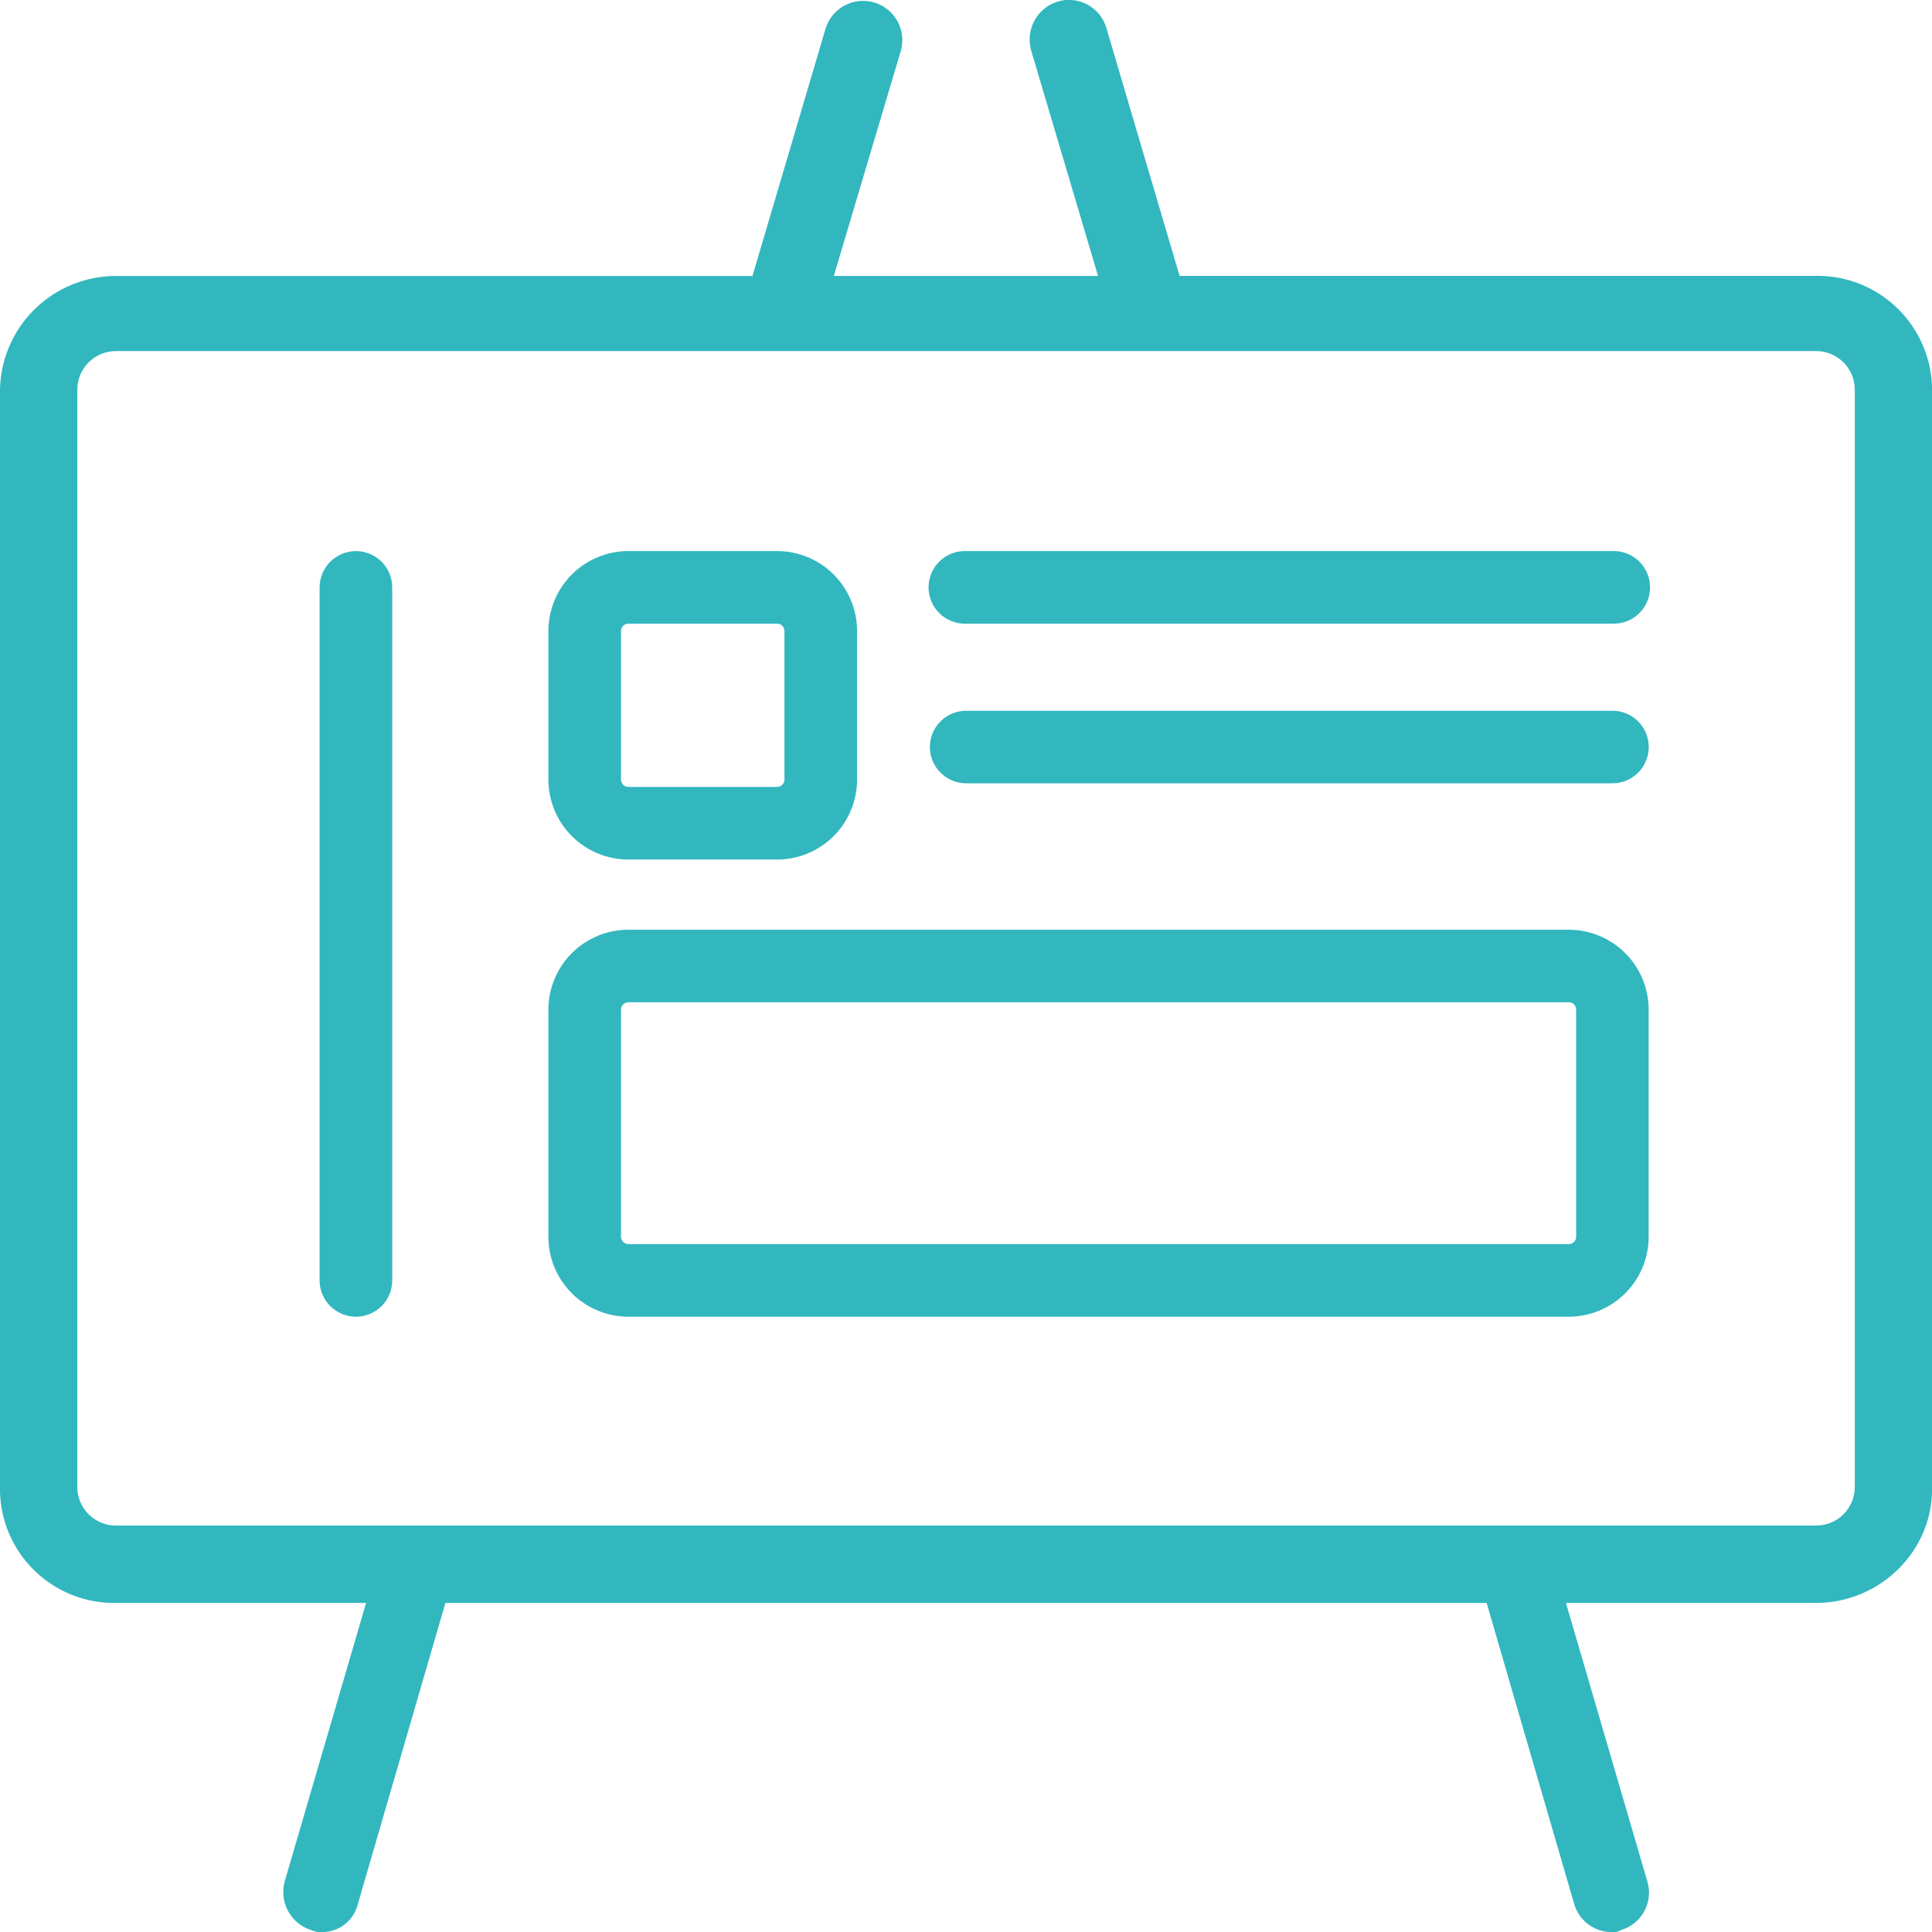 <svg width="305" height="305" viewBox="0 0 305 305" fill="none" xmlns="http://www.w3.org/2000/svg">
<g clip-path="url(#clip0_2_86)">
<path d="M286.705 43.553H186.217L174.661 4.419C174.433 3.636 174.053 2.906 173.54 2.272C173.028 1.638 172.395 1.112 171.678 0.724C170.96 0.337 170.173 0.095 169.361 0.015C168.55 -0.066 167.73 0.015 166.95 0.253C165.389 0.741 164.08 1.819 163.301 3.256C162.523 4.694 162.336 6.378 162.781 7.951L173.344 43.56H131.635L142.233 7.951C142.657 6.39 142.453 4.725 141.665 3.312C140.876 1.899 139.566 0.851 138.014 0.391C136.461 -0.068 134.791 0.097 133.359 0.853C131.928 1.608 130.849 2.893 130.353 4.433L118.79 43.567H18.302C13.446 43.567 8.789 45.495 5.356 48.925C1.922 52.356 -0.007 57.009 -0.007 61.861V235.089C-0.002 237.475 0.478 239.835 1.404 242.034C2.33 244.233 3.684 246.226 5.388 247.897C7.091 249.568 9.11 250.885 11.327 251.77C13.544 252.655 15.915 253.091 18.302 253.053H57.793L44.949 297C44.508 298.574 44.697 300.257 45.476 301.694C46.256 303.13 47.564 304.208 49.124 304.697C49.627 304.927 50.177 305.036 50.73 305.014C52.063 305.044 53.366 304.613 54.419 303.796C55.472 302.978 56.211 301.823 56.511 300.525L70.314 253.053H234.693L248.496 300.525C248.853 301.792 249.607 302.911 250.648 303.719C251.688 304.527 252.96 304.981 254.277 305.014C254.833 305.097 255.4 304.985 255.883 304.697C256.666 304.471 257.396 304.091 258.031 303.58C258.666 303.069 259.193 302.437 259.581 301.721C259.97 301.005 260.212 300.219 260.294 299.408C260.376 298.598 260.296 297.779 260.058 297L247.214 253.053H286.705C296.655 253.053 305.014 245.031 305.014 235.089V61.84C305.043 59.43 304.59 57.038 303.68 54.805C302.77 52.572 301.423 50.544 299.717 48.839C298.011 47.135 295.981 45.788 293.746 44.879C291.512 43.97 289.118 43.517 286.705 43.546V43.553ZM292.81 234.745C292.81 235.545 292.652 236.338 292.346 237.078C292.039 237.818 291.589 238.49 291.022 239.056C290.455 239.622 289.782 240.07 289.041 240.376C288.3 240.682 287.506 240.839 286.705 240.838H18.302C17.5 240.838 16.707 240.68 15.967 240.373C15.226 240.067 14.554 239.617 13.987 239.051C13.421 238.484 12.972 237.812 12.666 237.072C12.36 236.332 12.203 235.538 12.204 234.738V61.516C12.204 59.9 12.846 58.351 13.99 57.208C15.133 56.065 16.685 55.423 18.302 55.423H286.705C287.506 55.422 288.3 55.579 289.041 55.885C289.782 56.191 290.455 56.639 291.022 57.205C291.589 57.771 292.039 58.443 292.346 59.183C292.652 59.923 292.81 60.716 292.81 61.516V234.745Z" fill="#32B7BF"/>
<path d="M56.188 207.867C54.668 207.865 53.211 207.261 52.136 206.187C51.062 205.114 50.457 203.658 50.455 202.14V92.728C50.455 91.21 51.059 89.753 52.134 88.679C53.209 87.605 54.667 87.001 56.188 87.001C57.708 87.001 59.166 87.605 60.241 88.679C61.316 89.753 61.92 91.21 61.92 92.728V202.14C61.92 203.659 61.316 205.115 60.241 206.189C59.166 207.263 57.708 207.867 56.188 207.867V207.867Z" fill="#32B7BF"/>
<path d="M247.672 207.867H99.186C95.842 207.861 92.638 206.532 90.274 204.17C87.91 201.808 86.579 198.606 86.573 195.265V159.381C86.577 156.04 87.907 152.836 90.271 150.472C92.635 148.109 95.841 146.778 99.186 146.773H247.672C251.012 146.782 254.214 148.113 256.575 150.475C258.936 152.836 260.264 156.036 260.27 159.374V195.258C260.266 198.597 258.938 201.799 256.577 204.162C254.216 206.526 251.014 207.858 247.672 207.867ZM99.186 158.227C98.882 158.231 98.593 158.353 98.378 158.567C98.163 158.782 98.041 159.071 98.038 159.374V195.258C98.043 195.561 98.166 195.849 98.38 196.063C98.594 196.277 98.883 196.4 99.186 196.405H247.672C247.975 196.401 248.265 196.279 248.479 196.065C248.694 195.851 248.816 195.561 248.82 195.258V159.374C248.818 159.071 248.696 158.78 248.481 158.565C248.266 158.351 247.976 158.229 247.672 158.227H99.186Z" fill="#32B7BF"/>
<path d="M122.692 135.691H99.186C95.842 135.685 92.638 134.356 90.274 131.994C87.91 129.632 86.579 126.43 86.573 123.089V99.603C86.577 96.261 87.907 93.057 90.271 90.694C92.635 88.33 95.841 87 99.186 86.994H122.692C126.037 86.998 129.243 88.328 131.608 90.692C133.973 93.056 135.302 96.261 135.304 99.603V123.089C135.3 126.43 133.97 129.633 131.606 131.996C129.241 134.358 126.035 135.687 122.692 135.691V135.691ZM99.186 98.456C98.882 98.46 98.593 98.582 98.378 98.796C98.163 99.01 98.041 99.3 98.038 99.603V123.089C98.043 123.391 98.166 123.679 98.38 123.892C98.595 124.104 98.883 124.225 99.186 124.229H122.692C122.994 124.225 123.282 124.104 123.497 123.892C123.711 123.679 123.834 123.391 123.839 123.089V99.603C123.836 99.3 123.714 99.01 123.499 98.796C123.285 98.582 122.995 98.46 122.692 98.456H99.186Z" fill="#32B7BF"/>
<path d="M254.552 98.456H152.528C151.758 98.483 150.99 98.355 150.271 98.079C149.551 97.803 148.895 97.385 148.341 96.85C147.786 96.315 147.345 95.674 147.044 94.966C146.743 94.257 146.588 93.495 146.588 92.725C146.588 91.955 146.743 91.193 147.044 90.484C147.345 89.775 147.786 89.135 148.341 88.6C148.895 88.065 149.551 87.647 150.271 87.371C150.99 87.095 151.758 86.967 152.528 86.994H254.552C255.322 86.967 256.089 87.095 256.809 87.371C257.528 87.647 258.185 88.065 258.739 88.6C259.293 89.135 259.734 89.775 260.035 90.484C260.337 91.193 260.492 91.955 260.492 92.725C260.492 93.495 260.337 94.257 260.035 94.966C259.734 95.674 259.293 96.315 258.739 96.85C258.185 97.385 257.528 97.803 256.809 98.079C256.089 98.355 255.322 98.483 254.552 98.456V98.456Z" fill="#32B7BF"/>
<path d="M254.552 123.659H152.528C151.008 123.659 149.55 123.056 148.475 121.982C147.4 120.907 146.796 119.451 146.796 117.932C146.796 116.413 147.4 114.956 148.475 113.882C149.55 112.808 151.008 112.204 152.528 112.204H254.552C256.072 112.204 257.53 112.808 258.605 113.882C259.68 114.956 260.284 116.413 260.284 117.932C260.284 119.451 259.68 120.907 258.605 121.982C257.53 123.056 256.072 123.659 254.552 123.659V123.659Z" fill="#32B7BF"/>
</g>
<defs>
<clipPath id="clip0_2_86">
<rect width="305" height="305" fill="white"/>
</clipPath>
</defs>
</svg>
